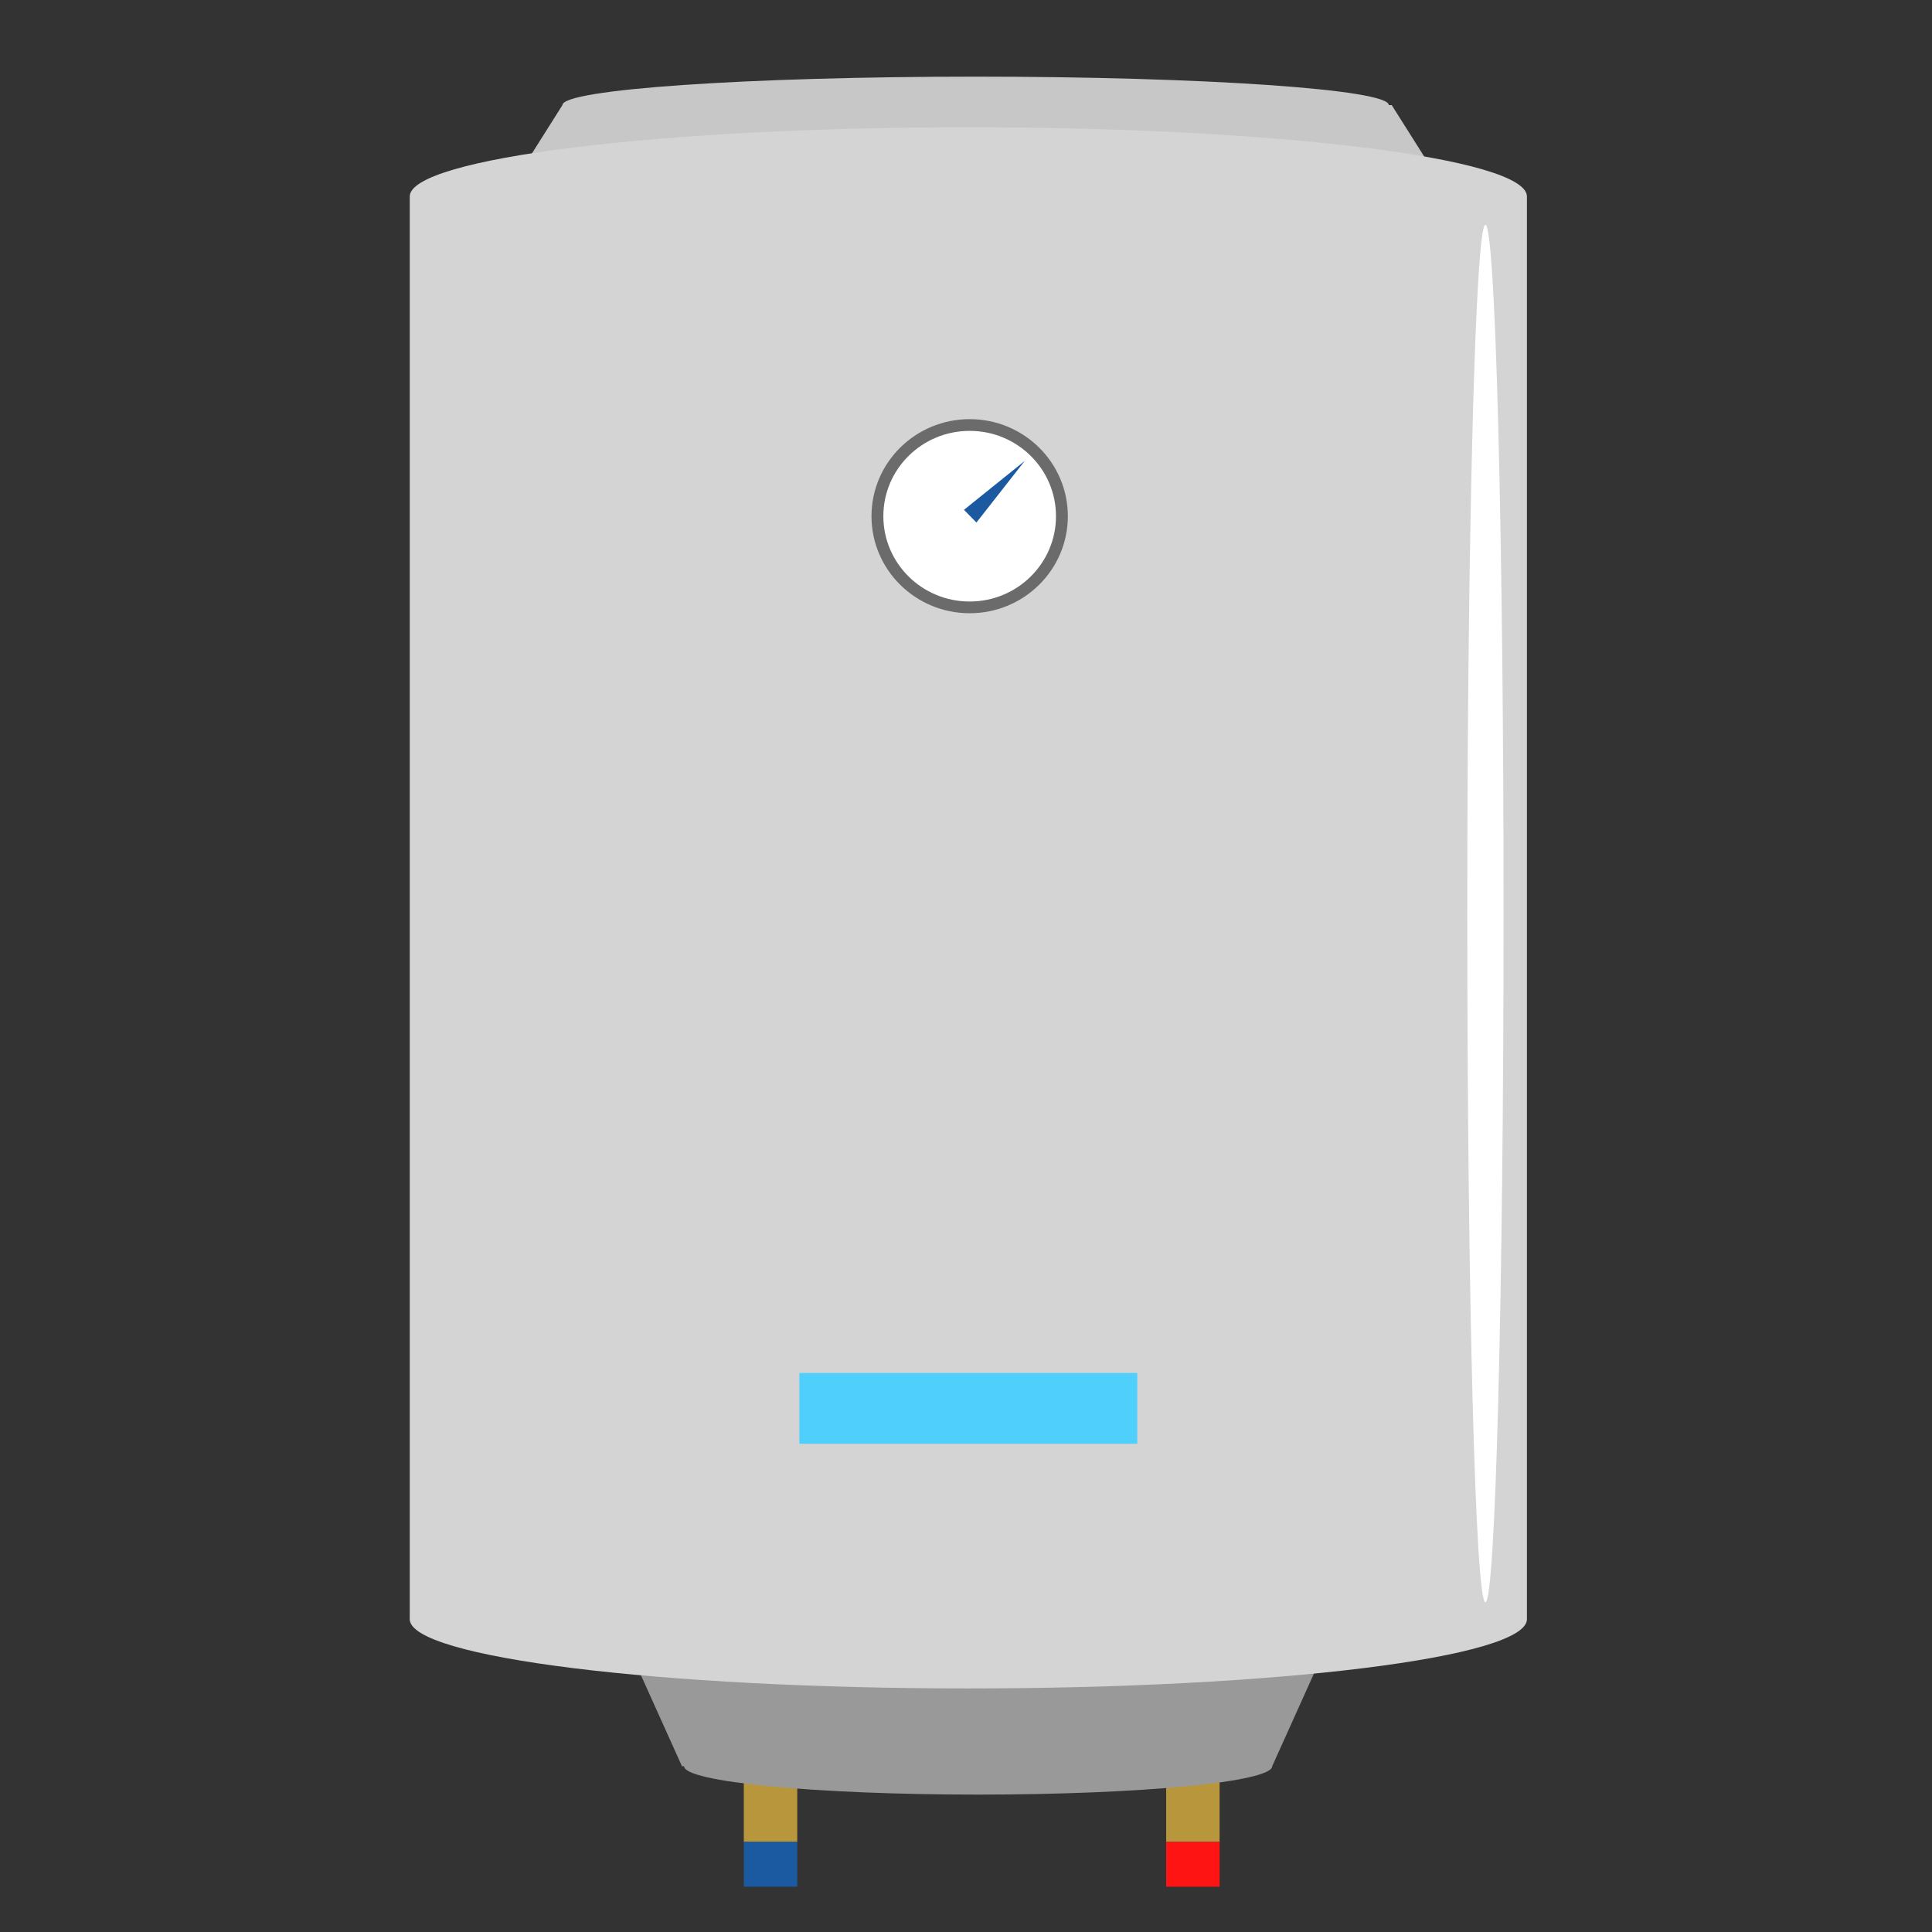 <?xml version="1.0" encoding="UTF-8" standalone="no"?>
<!-- Generator: Adobe Illustrator 27.5.0, SVG Export Plug-In . SVG Version: 6.00 Build 0)  -->

<svg
   version="1.1"
   x="0px"
   y="0px"
   viewBox="0 0 300 300"
   xml:space="preserve"
   id="svg318"
   sodipodi:docname="gas.svg"
   width="300"
   height="300"
   inkscape:version="1.4 (86a8ad7, 2024-10-11)"
   xmlns:inkscape="http://www.inkscape.org/namespaces/inkscape"
   xmlns:sodipodi="http://sodipodi.sourceforge.net/DTD/sodipodi-0.dtd"
   xmlns="http://www.w3.org/2000/svg"
   xmlns:svg="http://www.w3.org/2000/svg"><rect x="0" y="0" width="300" height="300" fill="#333333" stroke="none"/><defs
   id="defs318" /><sodipodi:namedview
   id="namedview318"
   pagecolor="#505050"
   bordercolor="#ffffff"
   borderopacity="1"
   inkscape:showpageshadow="0"
   inkscape:pageopacity="0"
   inkscape:pagecheckerboard="1"
   inkscape:deskcolor="#d1d1d1"
   inkscape:zoom="1.74"
   inkscape:cx="225"
   inkscape:cy="179.02299"
   inkscape:window-width="1920"
   inkscape:window-height="1001"
   inkscape:window-x="-9"
   inkscape:window-y="-9"
   inkscape:window-maximized="1"
   inkscape:current-layer="svg318" />














<g
   id="Layer_15"
   transform="matrix(3.557,0,0,3.516,-861.973,-1210.418)"
   style="stroke-width:0.283">
	<g
   id="g299"
   style="stroke-width:0.283">
		<rect
   x="274.802"
   y="422.021"
   style="fill:#b8963b;stroke-width:0.283"
   width="2.333"
   height="3.583"
   id="rect291" />
		<rect
   x="293.24"
   y="422.021"
   style="fill:#b8963b;stroke-width:0.283"
   width="2.333"
   height="3.583"
   id="rect292" />
		<rect
   x="274.802"
   y="425.604"
   style="fill:#1b5aa1;stroke-width:0.283"
   width="2.333"
   height="1.979"
   id="rect293" />
		<rect
   x="293.24"
   y="425.604"
   style="fill:#ff1414;stroke-width:0.283"
   width="2.333"
   height="1.979"
   id="rect294" />
		<path
   style="fill:#c7c7c7;stroke-width:0.283"
   d="m 303.086,348.901 h -0.128 c 0,-0.693 -8.075,-1.256 -18.037,-1.256 -9.961,0 -18.036,0.562 -18.036,1.256 l -3.299,5.286 h 42.799 z"
   id="path294" />
		<path
   style="fill:#999999;stroke-width:0.283"
   d="m 272.103,422.264 h 0.091 c 0,0.692 5.747,1.252 12.837,1.252 7.09,0 12.837,-0.561 12.837,-1.252 l 2.348,-5.272 h -30.462 z"
   id="path295" />
		<path
   style="fill:#d4d4d4;stroke-width:0.283"
   d="m 284.604,349.879 c -13.467,0 -24.385,1.369 -24.385,3.058 v 62.833 c 0,1.689 10.917,3.058 24.385,3.058 13.467,0 24.385,-1.369 24.385,-3.058 v -62.833 c -10e-4,-1.688 -10.918,-3.058 -24.385,-3.058 z"
   id="path296" />
		<rect
   x="277.228"
   y="404.896"
   style="fill:#4ecffc;stroke-width:0.283"
   width="14.75"
   height="3.125"
   id="rect296" />
		<g
   id="g298"
   style="stroke-width:0.283">
			<path
   style="fill:#6b6b6b;stroke-width:0.283"
   d="m 288.948,367.057 c 0,2.367 -1.919,4.286 -4.286,4.286 -2.367,0 -4.286,-1.919 -4.286,-4.286 0,-2.367 1.919,-4.286 4.286,-4.286 2.367,0 4.286,1.919 4.286,4.286 z"
   id="path297" />
			<path
   style="fill:#ffffff;stroke-width:0.283"
   d="m 288.43,367.057 c 0,2.081 -1.687,3.768 -3.768,3.768 -2.081,0 -3.768,-1.687 -3.768,-3.768 0,-2.081 1.687,-3.768 3.768,-3.768 2.081,0 3.768,1.687 3.768,3.768 z"
   id="path298" />
			<polygon
   style="fill:#1b5aa1;stroke-width:0.283"
   points="284.957,367.337 284.414,366.776 287.066,364.616 "
   id="polygon298" />
		</g>
		<path
   style="fill:#ffffff;stroke-width:0.283"
   d="m 307.969,384.604 c 0,16.799 -0.355,30.417 -0.792,30.417 -0.437,0 -0.792,-13.618 -0.792,-30.417 0,-16.799 0.354,-30.417 0.792,-30.417 0.438,0 0.792,13.619 0.792,30.417 z"
   id="path299" />
	</g>
</g>

</svg>
